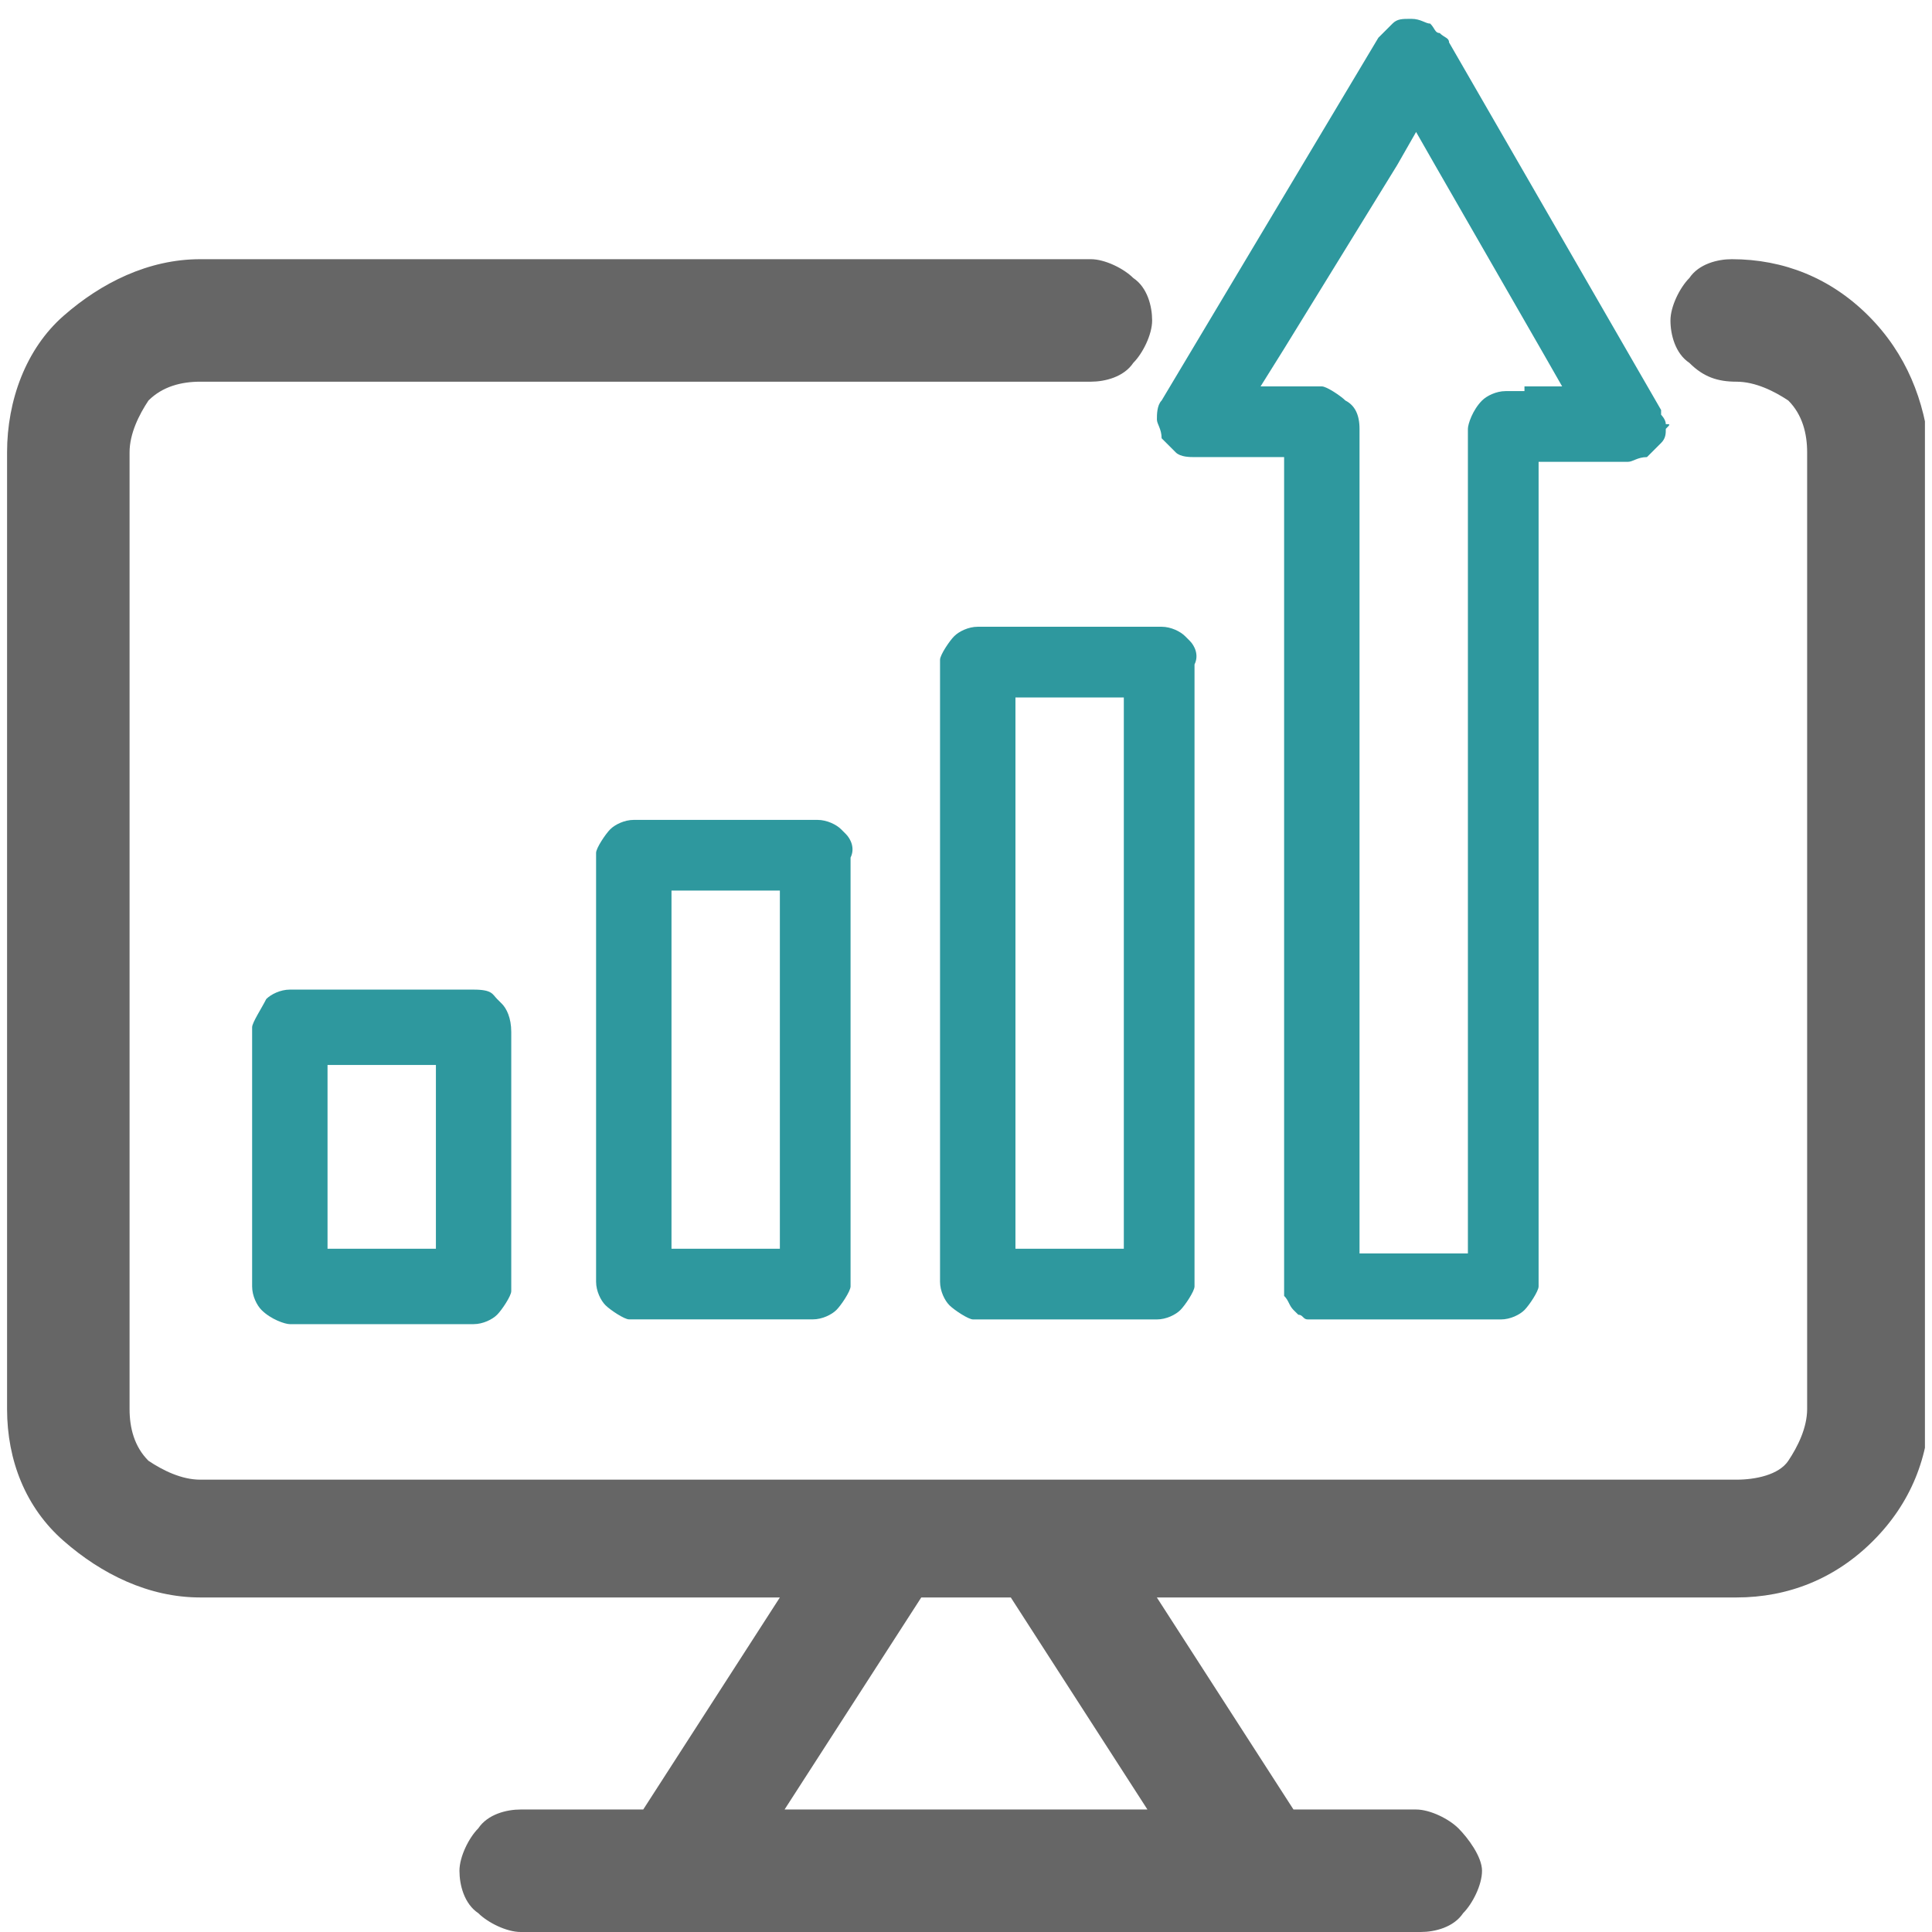 <svg width="32" height="32" viewBox="0 0 32 32" fill="none" xmlns="http://www.w3.org/2000/svg">
<g clip-path="url(#clip0_222_2132)">
<path d="M27.591 7.025C27.591 6.947 27.513 6.869 27.513 6.869V6.791L24.001 0.703C24.001 0.625 23.923 0.625 23.845 0.547C23.767 0.547 23.767 0.469 23.689 0.391C23.611 0.391 23.533 0.312 23.377 0.312C23.221 0.312 23.143 0.312 23.064 0.391C22.986 0.469 22.909 0.547 22.83 0.625L19.24 6.634C19.162 6.713 19.162 6.869 19.162 6.947C19.162 7.025 19.24 7.103 19.24 7.259C19.318 7.337 19.396 7.415 19.474 7.493C19.552 7.571 19.709 7.571 19.787 7.571H20.879H21.269V7.961V21.23C21.269 21.386 21.269 21.386 21.269 21.464C21.348 21.542 21.348 21.62 21.425 21.698L21.504 21.776C21.582 21.776 21.582 21.854 21.66 21.854C21.738 21.854 21.738 21.854 21.816 21.854H24.86C25.016 21.854 25.172 21.776 25.25 21.698C25.328 21.62 25.484 21.386 25.484 21.308V8.039V7.649H25.874H26.967C27.045 7.649 27.123 7.571 27.279 7.571C27.357 7.493 27.435 7.415 27.513 7.337C27.591 7.259 27.591 7.181 27.591 7.103C27.669 7.025 27.669 7.025 27.591 7.025ZM25.25 6.478H24.938C24.782 6.478 24.625 6.556 24.547 6.634C24.391 6.791 24.313 7.025 24.313 7.103V20.371V20.761H23.923H22.909H22.518V20.371V7.103C22.518 6.869 22.44 6.713 22.284 6.634C22.206 6.556 21.972 6.4 21.894 6.4H21.582H20.879L21.269 5.776L23.143 2.732L23.455 2.186L23.767 2.732L25.562 5.854L25.874 6.4H25.25V6.478Z" fill="#2E989E"/>
<path d="M19.707 10.615L19.629 10.537C19.551 10.459 19.395 10.381 19.239 10.381H16.195C16.039 10.381 15.883 10.459 15.805 10.537C15.726 10.615 15.57 10.849 15.57 10.927V21.23C15.57 21.386 15.648 21.542 15.726 21.62C15.805 21.698 16.039 21.854 16.117 21.854H19.161C19.317 21.854 19.473 21.776 19.551 21.698C19.629 21.62 19.785 21.386 19.785 21.308V11.005C19.863 10.849 19.785 10.693 19.707 10.615ZM18.614 11.942V20.293V20.683H18.224H17.209H16.819V20.293V11.942V11.552H17.209H18.224H18.614V11.942Z" fill="#2E989E"/>
<path d="M14.01 13.814L13.932 13.736C13.854 13.658 13.697 13.58 13.541 13.58H10.497C10.341 13.58 10.185 13.658 10.107 13.736C10.029 13.814 9.873 14.048 9.873 14.126V21.229C9.873 21.385 9.951 21.541 10.029 21.619C10.107 21.697 10.341 21.853 10.419 21.853H13.463C13.619 21.853 13.775 21.775 13.854 21.697C13.932 21.619 14.088 21.385 14.088 21.307V14.204C14.166 14.048 14.088 13.892 14.01 13.814ZM12.917 15.141V20.292V20.683H12.527H11.512H11.122V20.292V15.141V14.751H11.512H12.527H12.917V15.141Z" fill="#2E989E"/>
<path d="M8.312 16.625L8.234 16.547C8.156 16.469 8.156 16.391 7.844 16.391H4.8C4.644 16.391 4.488 16.469 4.41 16.547C4.332 16.703 4.176 16.937 4.176 17.015V21.308C4.176 21.464 4.254 21.62 4.332 21.698C4.488 21.854 4.722 21.932 4.8 21.932H7.844C8 21.932 8.156 21.854 8.234 21.776C8.312 21.698 8.468 21.464 8.468 21.386V17.093C8.468 16.859 8.39 16.703 8.312 16.625ZM7.22 18.03V20.293V20.683H6.829H5.815H5.425V20.293V18.03V17.639H5.815H6.829H7.22V18.03Z" fill="#2E989E"/>
<path d="M30.947 5.23C30.322 4.605 29.542 4.293 28.683 4.293C28.449 4.293 28.137 4.371 27.981 4.605C27.825 4.761 27.668 5.073 27.668 5.308C27.668 5.542 27.747 5.854 27.981 6.01C28.215 6.244 28.449 6.322 28.761 6.322C29.073 6.322 29.386 6.478 29.62 6.634C29.854 6.869 29.932 7.181 29.932 7.493V23.337C29.932 23.649 29.776 23.961 29.62 24.195C29.463 24.43 29.073 24.508 28.761 24.508H3.317C3.005 24.508 2.693 24.352 2.459 24.195C2.224 23.961 2.146 23.649 2.146 23.337V7.493C2.146 7.181 2.303 6.869 2.459 6.634C2.693 6.4 3.005 6.322 3.317 6.322H18.068C18.303 6.322 18.615 6.244 18.771 6.01C18.927 5.854 19.083 5.542 19.083 5.308C19.083 5.073 19.005 4.761 18.771 4.605C18.615 4.449 18.303 4.293 18.068 4.293H3.317C2.459 4.293 1.678 4.683 1.054 5.23C0.429 5.776 0.117 6.634 0.117 7.493V23.337C0.117 24.195 0.429 24.976 1.054 25.522C1.678 26.069 2.459 26.459 3.317 26.459H12.917L10.654 29.971H8.624C8.39 29.971 8.078 30.049 7.922 30.283C7.766 30.439 7.61 30.752 7.61 30.986C7.61 31.22 7.688 31.532 7.922 31.688C8.078 31.844 8.39 32 8.624 32H23.532C23.766 32 24.078 31.922 24.234 31.688C24.39 31.532 24.547 31.22 24.547 30.986C24.547 30.752 24.312 30.439 24.156 30.283C24 30.127 23.688 29.971 23.454 29.971H21.424L19.161 26.459H28.761C29.62 26.459 30.4 26.147 31.024 25.522C31.649 24.898 31.961 24.117 31.961 23.259V7.493C31.883 6.634 31.571 5.854 30.947 5.23ZM19.005 29.971H12.995L15.259 26.459H16.742L19.005 29.971Z" fill="#666666"/>
</g>
<defs>
<clipPath id="clip0_222_2132">
<rect width="31.766" height="32" fill="white" transform="translate(0.117)"/>
</clipPath>
</defs>
</svg>
